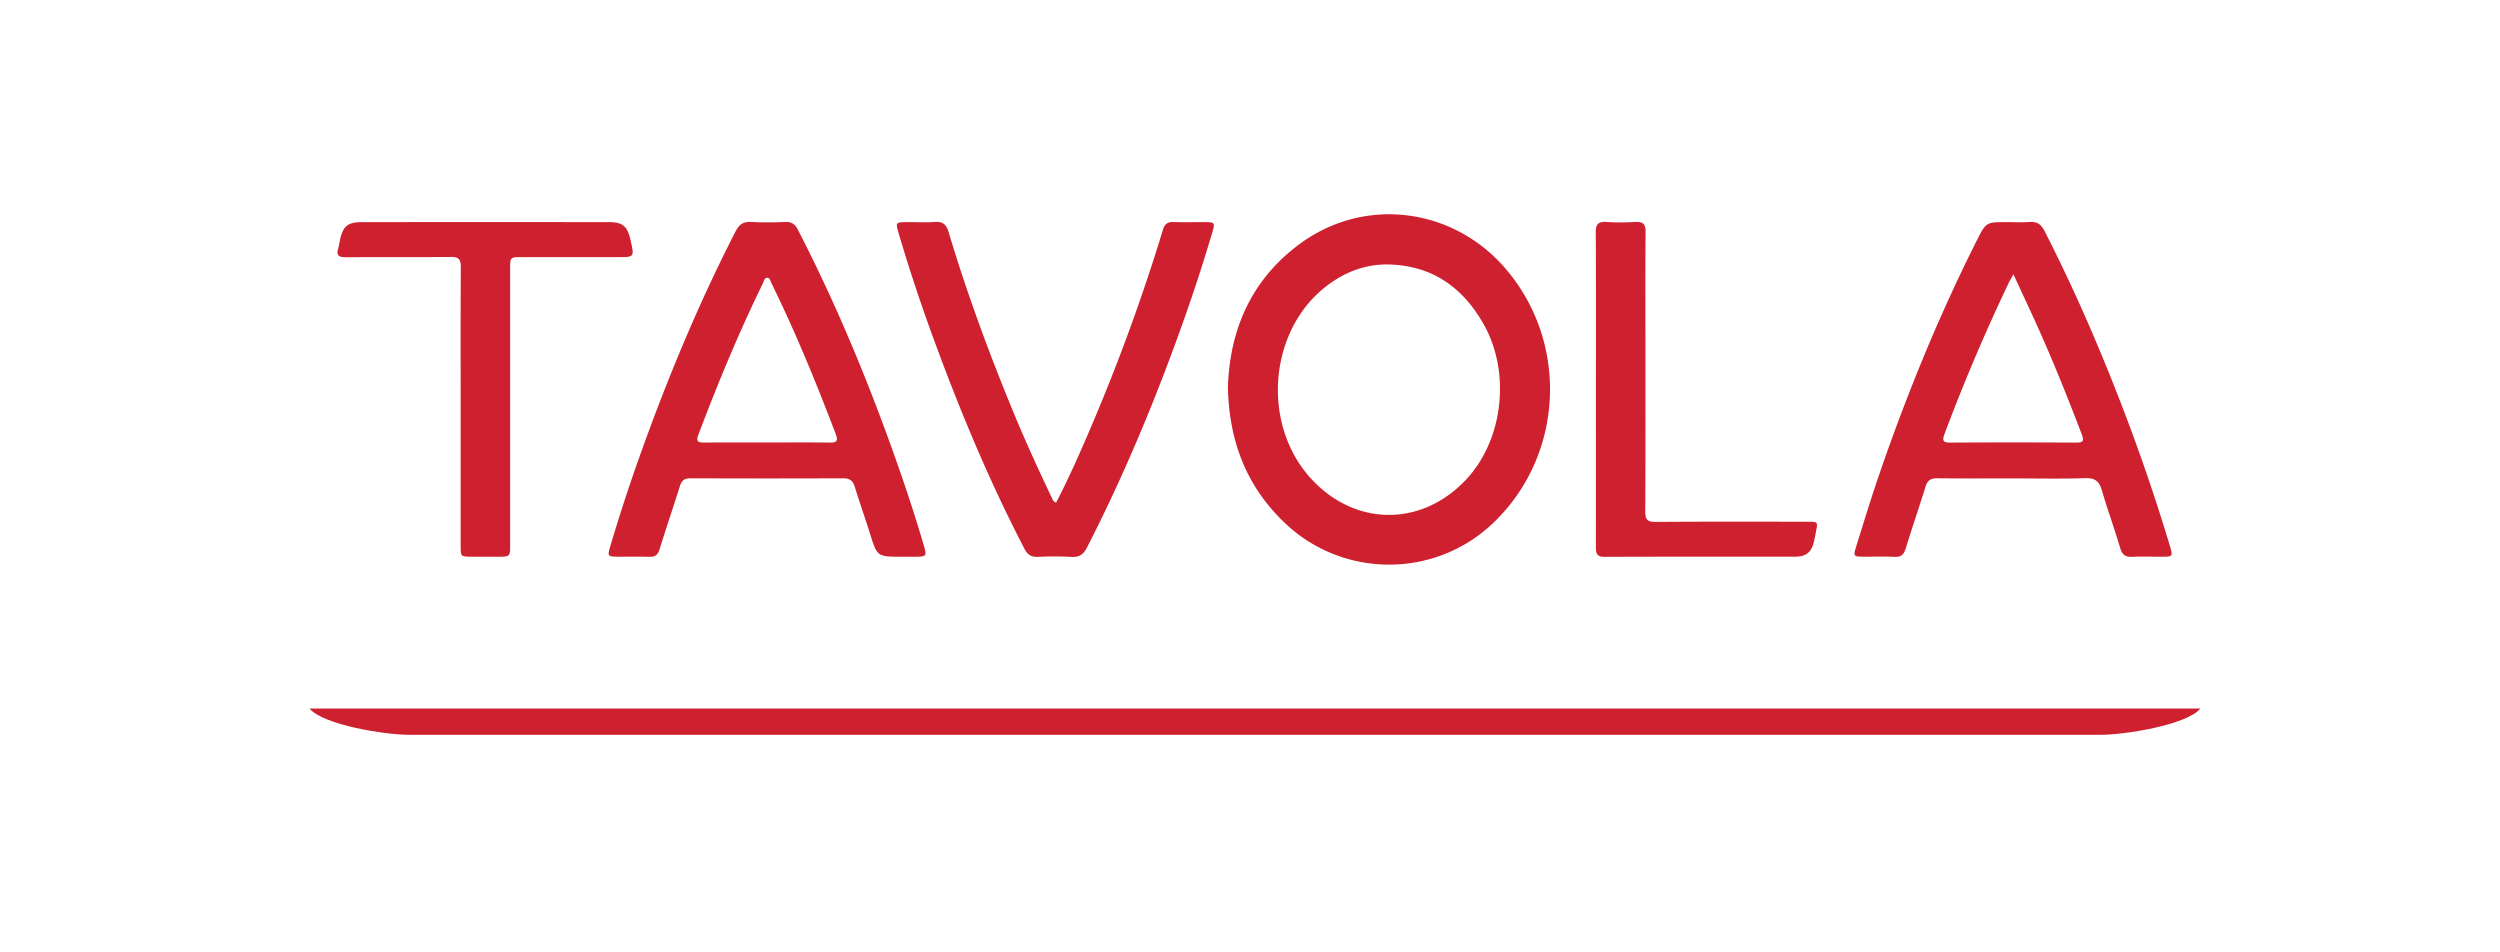 <svg width="210" height="80" viewBox="0 0 210 80" fill="none" xmlns="http://www.w3.org/2000/svg"><path d="M103.145 32.52c.151-4.83 1.966-9.054 6.083-12.065 5.425-3.968 12.819-3.024 17.226 2.099 5.385 6.258 4.915 15.747-1.061 21.41-4.882 4.627-12.558 4.617-17.442-.012-3.222-3.056-4.713-6.843-4.806-11.431Zm13.613-10.303c-1.951-.063-3.668.576-5.202 1.713-5.017 3.724-5.667 11.767-1.337 16.373 3.678 3.91 9.148 3.934 12.864.056 3.19-3.33 3.863-9.057 1.527-13.155-1.736-3.046-4.262-4.864-7.852-4.986Zm52.295 17.968c-2.108 0-4.217.015-6.325-.01-.541-.005-.821.174-.983.699-.535 1.731-1.127 3.445-1.658 5.178-.156.51-.374.755-.944.724-.882-.046-1.768-.008-2.652-.013-.779-.003-.824-.05-.581-.828.629-2.012 1.241-4.03 1.925-6.022 2.313-6.737 4.999-13.323 8.205-19.69.789-1.566.789-1.566 2.531-1.566.635 0 1.273.038 1.903-.01.629-.05.974.184 1.265.753 2.489 4.87 4.661 9.878 6.614 14.983a163.837 163.837 0 0 1 3.91 11.448c.276.921.268.932-.712.933-.816.002-1.634-.03-2.448.011-.572.029-.837-.17-1.004-.733-.482-1.63-1.066-3.229-1.544-4.858-.219-.747-.561-1.045-1.383-1.018-2.036.065-4.078.02-6.119.02Zm.071-17.147c-.196.363-.3.535-.387.716a158.305 158.305 0 0 0-5.396 12.698c-.226.602-.1.73.509.726 3.514-.02 7.028-.021 10.542 0 .599.005.685-.143.477-.69-1.179-3.093-2.409-6.163-3.772-9.18-.622-1.377-1.268-2.745-1.973-4.27ZM75.722 46.765c-2.046 0-2.036-.003-2.655-1.98-.406-1.297-.863-2.58-1.263-3.877-.156-.507-.41-.733-.965-.731-4.284.017-8.568.016-12.851 0-.493-.001-.73.182-.874.646-.555 1.773-1.16 3.53-1.705 5.306-.146.473-.367.66-.86.644-.86-.03-1.722-.006-2.584-.01-.931-.002-.953-.034-.693-.908a149.424 149.424 0 0 1 2.607-7.942c2.269-6.32 4.845-12.506 7.915-18.484.305-.593.656-.822 1.313-.786.949.053 1.904.04 2.855.003.529-.021.815.175 1.056.643 2.703 5.244 5.033 10.652 7.094 16.176 1.25 3.355 2.422 6.737 3.435 10.172.332 1.125.33 1.126-.806 1.127h-1.02Zm-11.308-9.596c1.768 0 3.536-.018 5.303.01.608.009.687-.184.485-.715-1.635-4.301-3.375-8.557-5.407-12.69-.084-.17-.112-.452-.357-.442-.232.009-.265.283-.35.458-2.034 4.155-3.798 8.425-5.433 12.75-.193.513-.042.639.455.635 1.768-.015 3.536-.006 5.304-.006Zm24.297 5.057c1.07-2.064 1.995-4.156 2.892-6.26a162.99 162.99 0 0 0 6.082-16.66c.157-.515.413-.675.92-.656.838.03 1.677.006 2.516.009.953.002.963.014.683.962a145.09 145.09 0 0 1-2.447 7.496c-2.297 6.456-4.922 12.77-8.05 18.874-.303.592-.654.826-1.312.788a26.988 26.988 0 0 0-2.787-.002c-.576.026-.894-.174-1.163-.693-2.823-5.441-5.2-11.075-7.327-16.82a148.698 148.698 0 0 1-3.252-9.734c-.244-.832-.212-.868.68-.872.792-.003 1.59.04 2.38-.013.656-.045.958.194 1.15.828 1.543 5.149 3.4 10.188 5.452 15.155.996 2.409 2.078 4.78 3.2 7.133.075.156.108.35.383.465Zm-50.016-8.021c0-3.922-.013-7.845.013-11.766.004-.642-.164-.863-.833-.855-2.947.034-5.894.003-8.84.024-.589.005-.799-.17-.624-.748.072-.238.1-.488.154-.732.256-1.143.658-1.47 1.836-1.47 6.892-.003 13.784-.003 20.675 0 1.248 0 1.623.313 1.902 1.563.308 1.378.308 1.378-1.08 1.378h-8.093c-.95 0-.953.002-.953.982v23.124c0 1.056-.003 1.058-1.03 1.059-.726 0-1.452.002-2.177 0-.946-.003-.949-.004-.95-.93v-11.63Zm95.363-1.536c0-4.375.012-8.751-.013-13.126-.004-.67.17-.947.877-.898.812.055 1.633.047 2.447.002.645-.037.868.178.861.841-.03 3.06-.013 6.122-.013 9.181 0 4.762.013 9.522-.014 14.283-.004.677.169.895.871.889 4.262-.032 8.524-.017 12.786-.016.846 0 .849.008.681.842-.058.29-.107.58-.177.865-.207.853-.657 1.226-1.544 1.227-5.35.007-10.7-.007-16.05.016-.667.003-.717-.33-.716-.846.008-4.42.004-8.84.004-13.26Z" fill="#CE202F"/><path fill-rule="evenodd" clip-rule="evenodd" d="M26 59.517c1.153 1.384 6.37 2.208 8.37 2.208h142.094c1.999 0 7.216-.824 8.369-2.209H26Z" fill="#CE202F"/></svg>